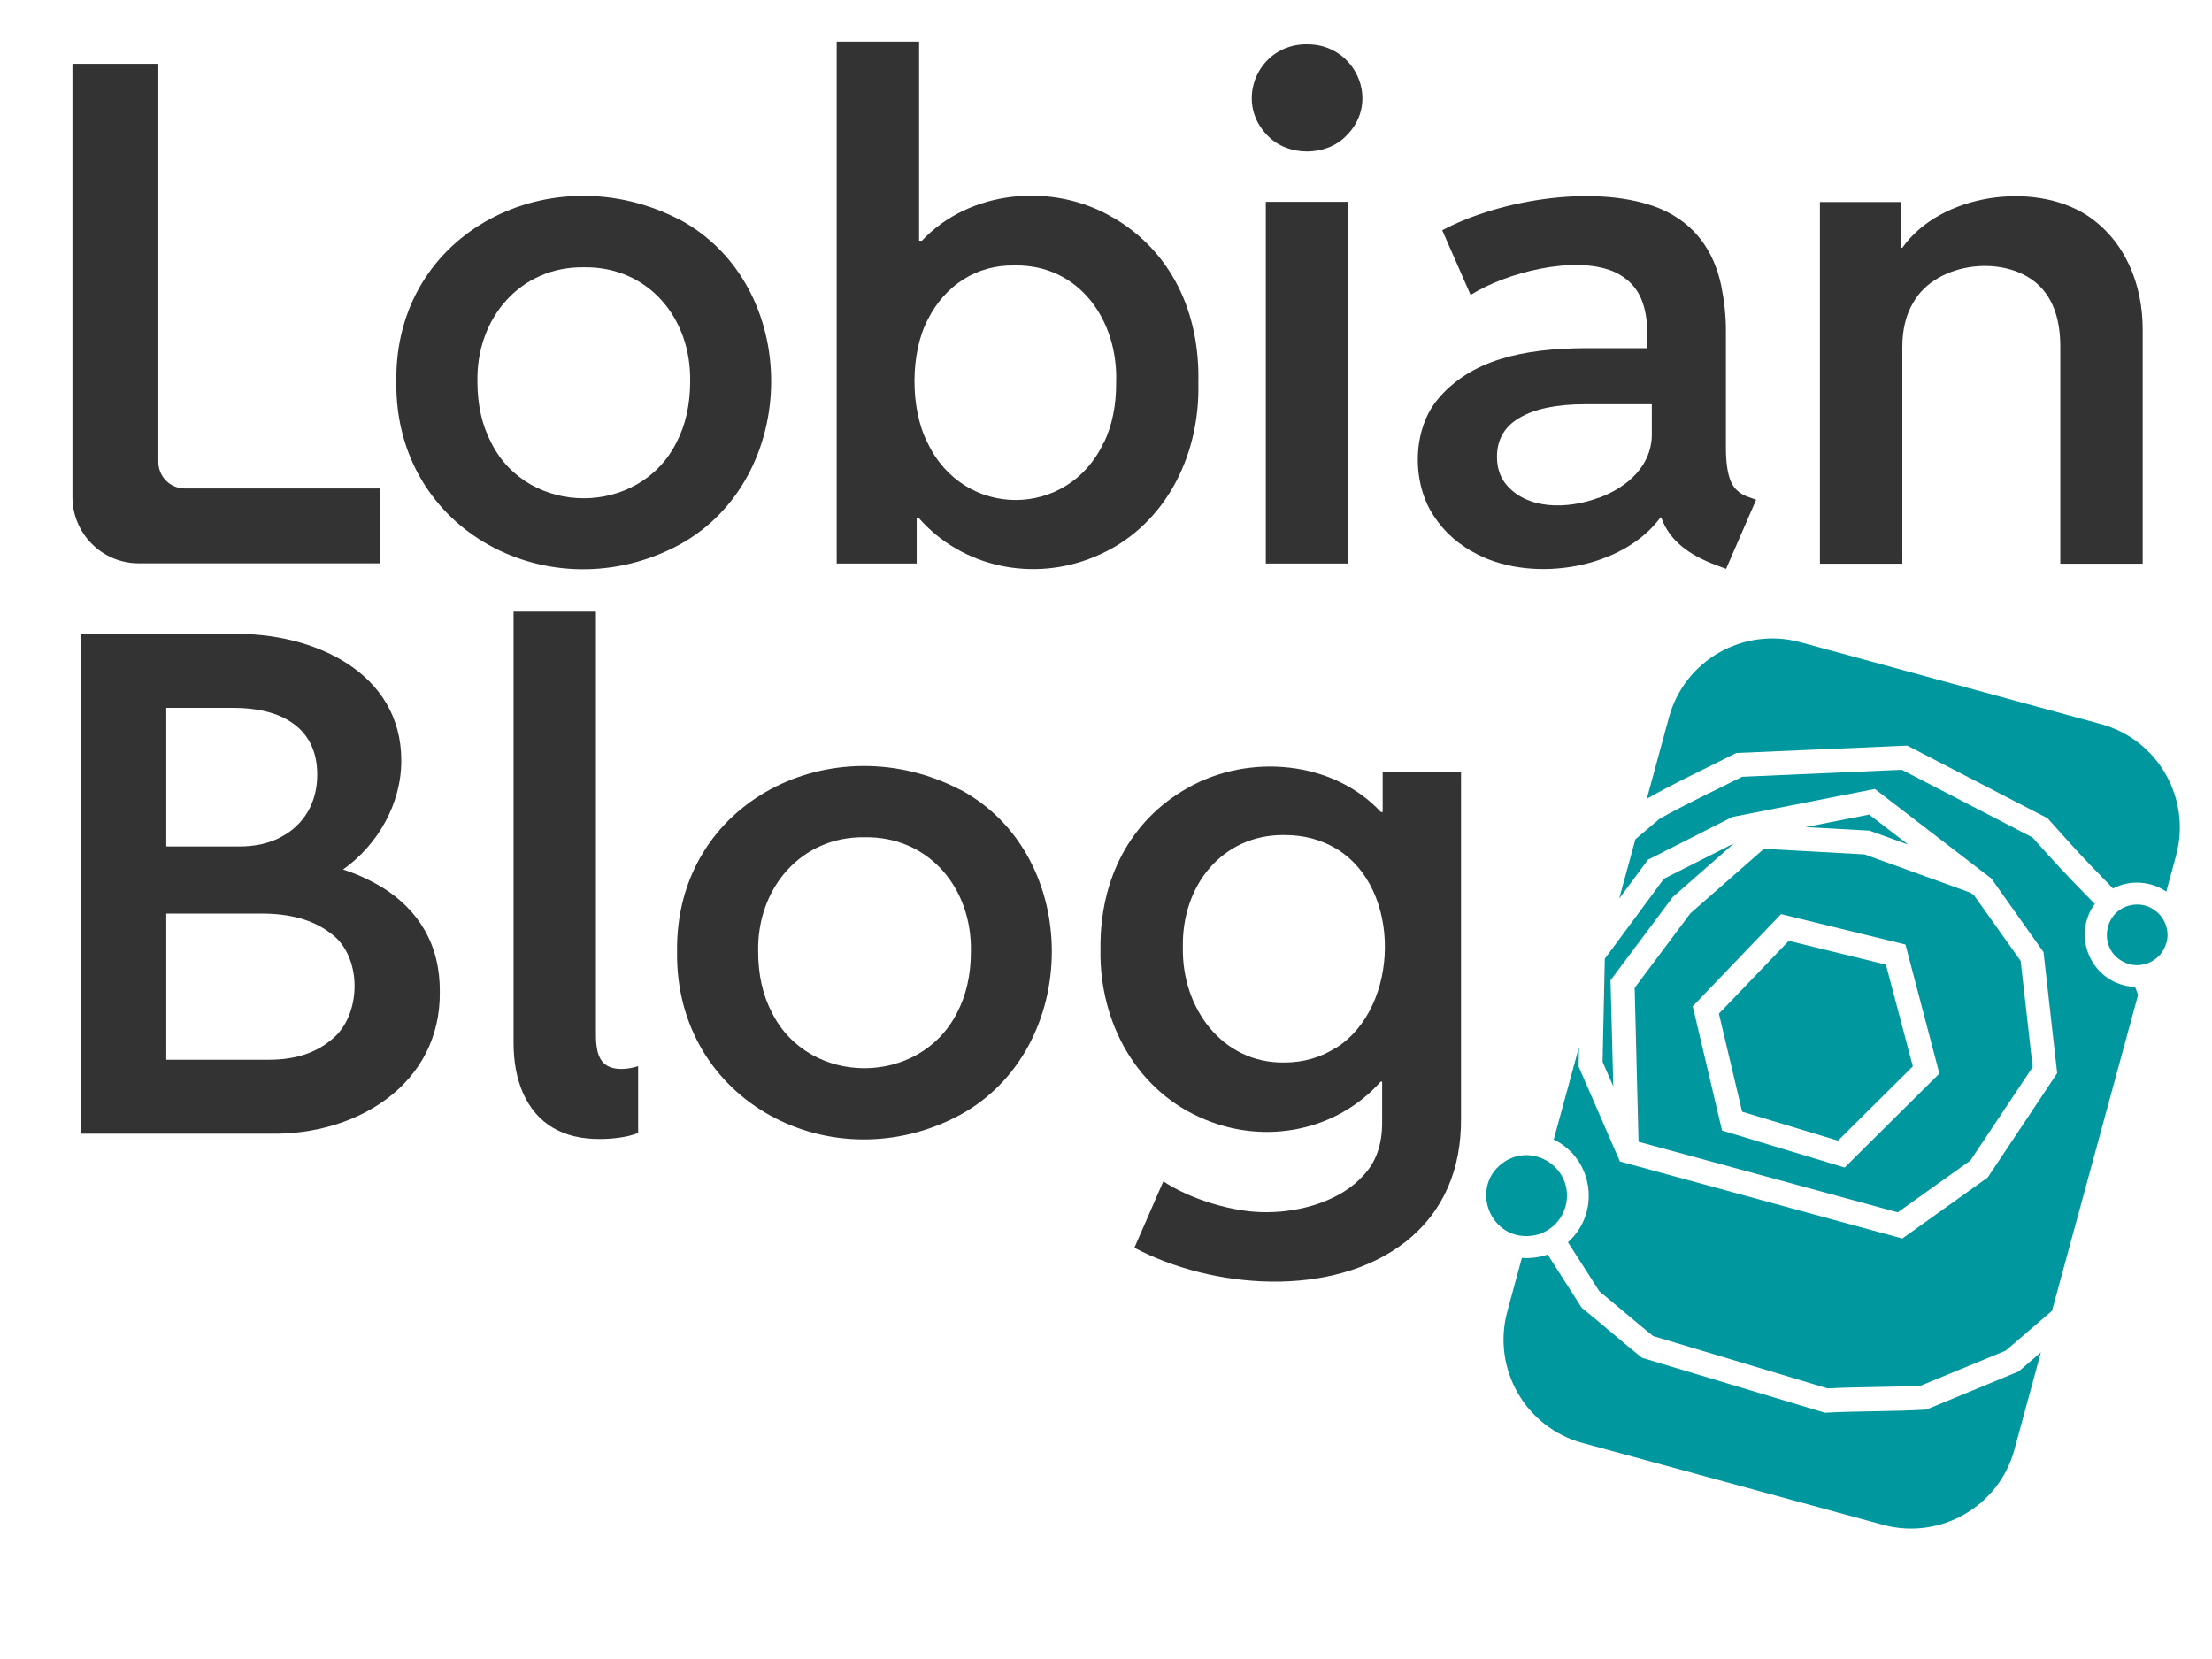 <?xml version="1.0" encoding="UTF-8"?>
<svg id="Layer_2" xmlns="http://www.w3.org/2000/svg" version="1.1" viewBox="0 0 1200 900">
  <!-- Generator: Adobe Illustrator 29.1.0, SVG Export Plug-In . SVG Version: 2.1.0 Build 142)  -->
  <defs>
    <style>
      .st0 {
        fill: #333;
      }

      .st1 {
        fill: #00979e;
      }
    </style>
  </defs>
  <g>
    <path class="st1" d="M1107.2,733.5l-14.4,52.9c-8.4,31-40.4,49.2-71.3,40.8l-163-44.4c-31-8.4-49.2-40.4-40.8-71.3l7.9-29.1c4.7.4,9.5-.3,14-1.8l18.5,28.9c8.1,6.4,24.9,21,32.7,27.1l99.2,29.8c18.4-1,36.6-.6,55-1.7l50.1-20.7,12.1-10.4Z"/>
    <polygon class="st1" points="873.7 531.8 875.2 589.3 869.4 576.1 870.6 520.1 902.7 476.7 940.7 457.5 907.4 486.7 873.7 531.8"/>
    <polygon class="st1" points="1014.1 450.6 979.5 448.7 1014 441.9 1035.2 458.2 1014.1 450.6"/>
    <polygon class="st1" points="1023.1 523.3 1037.7 578.5 997.1 618.8 945.1 603.1 932.5 549.9 970.4 510.4 1023.1 523.3"/>
    <path class="st1" d="M1096.2,521.3l-25.3-35.6-1.9-1.4h0s-57.5-20.8-57.5-20.8l-54.6-3-39.9,35-30.2,40.4,2.1,83.5,140.6,38.3,39.4-28.1,33.8-50.7-6.5-57.6ZM1000.8,633.4l-66.6-20.1-15.9-67.4,47.9-50,67.5,16.5,18.4,70-51.4,51Z"/>
    <path class="st1" d="M1158.3,535.5l1.6,4.2-46.7,171.4-25.1,21.6-46.1,19c-16.9.9-33.5.6-50.5,1.5l-94.7-28.4c-7-5.6-21.9-18.4-29.1-24.2l-17.1-26.7c17.9-15.9,13.9-45.3-7.7-55.7l13.7-50.2-.2,10.6,22.4,51.5,153.2,41.8,46.3-33.1,37.7-56.6-7.4-65.7-28.3-39.9-63.2-48.6-77.3,15.2-45.8,23.2-15.6,21.1,8.8-32.2,13.1-11.1c14.4-8.1,29.9-15.3,44.8-22.8l86.6-3.8,70.9,36.7c14.6,16.3,16.9,18.8,33.8,36.1-11.7,15.8-3.6,38.9,15.4,44h0s0,0,0,0c2.1.6,4.3.9,6.5,1Z"/>
    <path class="st1" d="M1180.5,464.2l-5.3,19.5c-8.4-5.8-19.9-6.5-28.9-1.7-17.7-18.1-20-20.8-35.5-38.1l-76.1-39.4-92.8,4c-16.1,8.2-32.8,15.9-48.5,24.8l12-44.1c8.4-31,40.4-49.2,71.3-40.8l163,44.4c31,8.4,49.2,40.4,40.8,71.3Z"/>
    <path class="st1" d="M849.3,654.4c-2.1,7.9-8.6,14-16.5,15.7-24.5,4.8-36.9-27.4-15.8-40.4,16.8-9.8,37.4,5.6,32.3,24.7Z"/>
    <path class="st1" d="M1175.2,511.5c-2.4,9.4-12.9,14.5-21.7,11-16.9-6.8-12.4-31.5,5.9-31.8,10.6-.1,18.8,10.4,15.9,20.8Z"/>
  </g>
  <g>
    <path class="st0" d="M85.9,34.6h-46.6v235c0,19.9,16.1,36,36,36h130.9v-40.6h-105.9c-8,0-14.4-6.5-14.4-14.4V34.6Z"/>
    <path class="st0" d="M368.7,119.2c-68.5-35.8-154.7,5.6-153.7,87.7-1.1,81.9,84.5,125.6,153.4,88.7,66.1-36,67-140.6.3-176.5ZM366.9,240.2c-20.2,40.1-80.3,40.2-100.4,0-5-9.5-7.5-20.6-7.5-33.2-.7-34.2,23.1-62.5,57.8-62,34.9-.5,58.3,27.7,57.6,62,0,12.6-2.5,23.7-7.5,33.2Z"/>
    <path class="st0" d="M603.9,118.1c-32.7-19.4-77.9-15.1-103.8,12.5h-1.5V22.5h-44.7v283.2h43.4v-24.6h1.2c23.6,26.9,62.3,34.8,95.4,20.9,37.1-15.2,57.2-53.6,56.2-94.3.9-38.6-14.9-71.3-46.1-89.6ZM598.7,240.2c-19.4,41.4-76,41.4-95.5,0-9.6-18.5-9.4-49.1.2-67,9.3-18.4,26.4-29.6,46.9-29.2,34.9-.7,56.3,29.6,55.2,63.3.1,12.4-2.1,23.4-6.7,33Z"/>
    <rect class="st0" x="686.7" y="109.5" width="44.7" height="196.2"/>
    <path class="st0" d="M709.1,24c-26.5-.4-40.1,31.1-21.3,49.7,10.9,11.3,31.6,11.3,42.5,0,19-18.6,5.1-49.9-21.2-49.7Z"/>
    <path class="st0" d="M938.9,261c-1.7-4.2-2.6-10.1-2.6-17.8v-64.2c0-7.8-.9-16-2.6-24.4-4-18.4-14.1-33.2-32.8-41.3-33.3-13.8-86.5-5.4-118.5,11.6l15.4,35.1c19.2-12.1,56-21.6,77.3-12.8,18.1,8,19,24.7,18.6,41.7h-34.9c-31.7.3-61.2,5.9-79.4,28.4-13.4,16.8-13.4,45.1-1.5,62.7,5.8,8.9,13.8,15.9,24.1,21,30.7,15.4,78.6,7.3,98.8-20.3h.4c4.5,12.7,15,20.2,29.3,25.7,0,0,5.9,2.2,5.9,2.2l16.3-37.5-4.2-1.5c-4.7-1.6-7.9-4.5-9.6-8.6ZM867.3,270c-17.1,6.4-39.4,6.7-50.8-7.9-2.9-3.9-4.4-8.7-4.4-14.3,0-9.4,4.2-16.6,12.5-21.3,8.3-4.8,20.1-7.2,35.3-7.2h36.2v15.3c.5,18-13.4,29.8-28.8,35.5Z"/>
    <path class="st0" d="M1132,116.7c-28.8-18.5-79.3-11.6-100,17.7h-.9v-24.8h-43.8v196.2h44.7v-117.5c0-9.6,2-17.6,5.9-24.1,12.7-22.7,51.4-26.5,68.8-8.8,7.3,7.4,11,18.3,11,32.7,0,0,0,117.7,0,117.7h44.7v-127.1c0-24.6-9.6-48.4-30.4-62Z"/>
  </g>
  <g>
    <path class="st0" d="M206.5,480.9c-6.2-3.7-13-6.8-20.4-9.2,18.8-13.3,31.7-35.7,31.6-59.2,0-47.7-47.5-69.5-91.9-68.6-21.9,0-59.7,0-81.7,0v271.1c25.6,0,76.1,0,102,0,47.4,1.1,93-26.8,92.5-76.9.2-25.4-11.2-44.5-32-57.2ZM126.8,384c24.9,0,45.4,10.1,45.3,36.4,0,14.6-6.9,27-19.7,33.7-6.3,3.4-13.8,5.1-22.6,5.1h-39.6v-75.2h36.6ZM179.6,564.2c-8.5,7.1-19.7,10.7-33.7,10.7h-55.7v-79.3h51.7c15.4,0,27.7,3.4,36.8,10.2,18.3,12.3,17.8,45.4.9,58.4Z"/>
    <path class="st0" d="M337.5,579.9c-7.5.1-11.6-2.9-13.3-9.4-.6-2.7-.9-5.5-.9-8.3,0,0,0-230.4,0-230.4h-44.7v233.9c0,10.3,1.7,19.4,5.1,27.2,7.6,17.1,22.1,25.1,41.7,25,6.7,0,15-.9,20.8-3.3v-36.2c-2.7.8-5.6,1.5-8.7,1.5Z"/>
    <path class="st0" d="M521,428.5c-68.5-35.8-154.7,5.6-153.7,87.7-1.1,81.9,84.5,125.6,153.4,88.7,66.1-35.9,66.9-140.7.3-176.5ZM519.2,549.4c-20.2,40.1-80.3,40.2-100.4,0-5-9.5-7.5-20.6-7.5-33.2-.7-34.2,23.1-62.5,57.8-62,34.9-.5,58.3,27.7,57.6,62,0,12.6-2.5,23.7-7.5,33.2Z"/>
    <path class="st0" d="M750.1,418.8v21.7h-1c-25.9-27.9-71.6-31.9-104.7-13.1-31.1,17.4-47.8,49.3-47.4,87.3-.8,40.4,20.1,77.8,56.9,92.7,33.1,13.7,71.4,6,95.1-20.6h.8v22.3c0,11.8-3.3,21.2-9.9,28.3-12.5,14.1-34.1,20.1-52.1,20.2-18.6.4-42.4-7.2-56.7-16.7l-15.7,36c41.7,22.1,107,28,147.1-3.2,20.6-16.3,30.3-39.3,30.1-67,0,0,0-187.8,0-187.8h-42.5ZM724.7,568.4c-8.2,5.3-17.6,8-28,8-33.9.5-55.7-29.9-55-62.5-.7-33.2,21.1-61.3,55.2-60.9,10.5,0,19.8,2.5,28,7.4,35.8,21.4,34.6,86,0,108Z"/>
  </g>
</svg>
